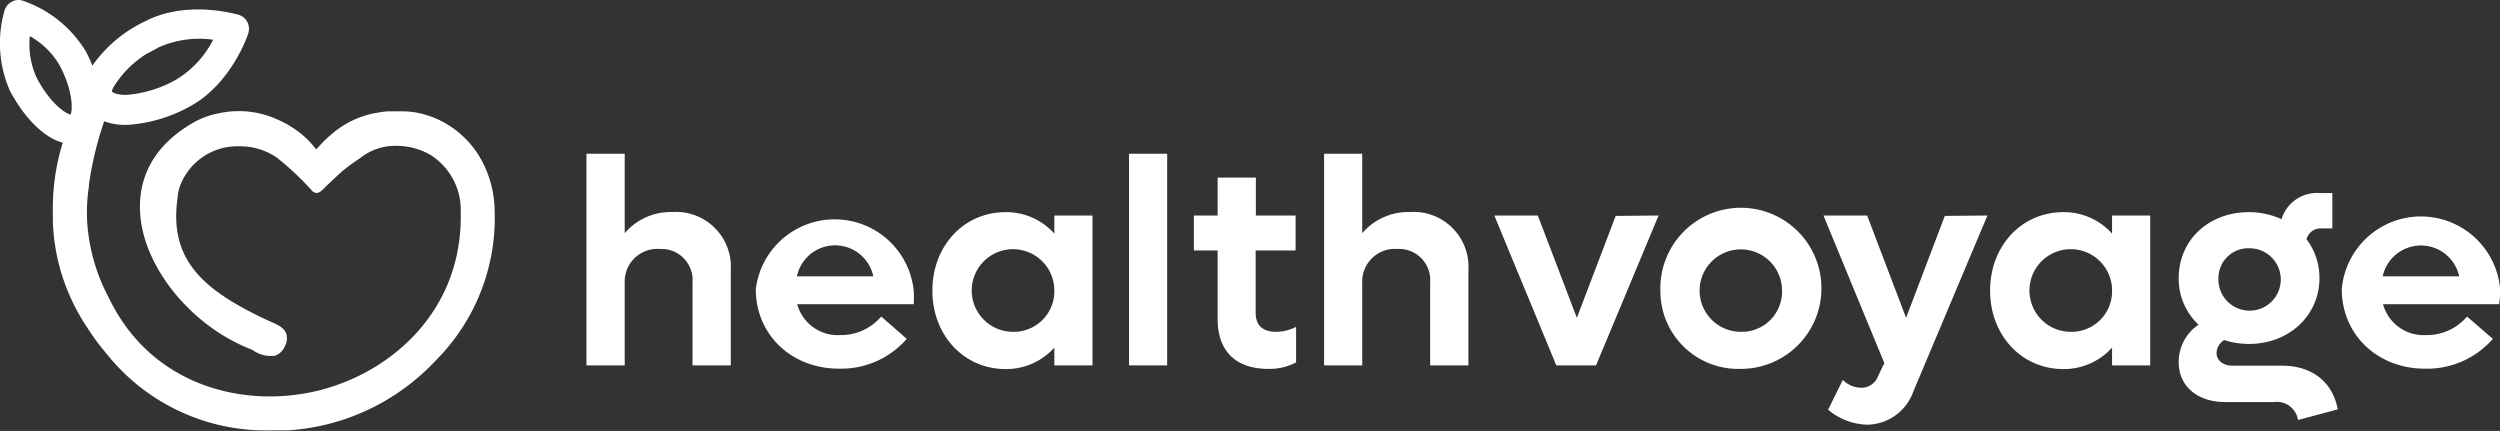 <svg viewBox="0 0 251.72 43.39" xmlns="http://www.w3.org/2000/svg"><rect x="0" y="0" width="251.72" height="43.39" fill="#333333" stroke="none"/><g fill="#fff"><path d="m49.8 21.1a10.87 10.87 0 0 0 -1.52-5.33 9.62 9.62 0 0 0 -3.8-3.56 9.31 9.31 0 0 0 -2.48-.86 8.58 8.58 0 0 0 -1.34-.14h-.29c-.41 0-.83 0-1.24 0a5.88 5.88 0 0 0 -.95.11l-.37.06a9.3 9.3 0 0 0 -4.52 2.22l-.16.13a12.54 12.54 0 0 0 -1 1l-.29.3-.25-.29a3.61 3.61 0 0 0 -.25-.3 9.24 9.24 0 0 0 -1-.95 10.42 10.42 0 0 0 -2.48-1.49 9.38 9.38 0 0 0 -5.8-.6 8.42 8.42 0 0 0 -2.39.83c-5 2.78-5.75 6.62-5.55 9.36.39 5.41 5.22 11.31 11.23 13.61l.13.07a3.08 3.08 0 0 0 2.23.54 1.65 1.65 0 0 0 .95-.91 1.59 1.59 0 0 0 .16-1.3c-.23-.64-.94-.94-1.56-1.21l-.45-.2c-6.35-3-9.85-6-8.92-12.36a4.24 4.24 0 0 1 .3-1.27 6.18 6.18 0 0 1 5.95-3.83h.13a6.53 6.53 0 0 1 3.59 1.13 28.72 28.72 0 0 1 3.55 3.33.59.59 0 0 0 .82.12 2.64 2.64 0 0 0 .39-.34l.12-.13.92-.86c.27-.26.55-.52.84-.77.49-.41 1-.78 1.47-1.09l.34-.24a5.66 5.66 0 0 1 3.79-1.19 6.72 6.72 0 0 1 3.29.94 6.54 6.54 0 0 1 3 5.72c.23 10-7.09 16.23-14.44 18s-16.7-.42-21-9.38a18.73 18.73 0 0 1 -2.17-7.6 17.16 17.16 0 0 1 .17-3.58v-.18a34.71 34.71 0 0 1 1.54-6.4l.29.1a6.25 6.25 0 0 0 2.47.23 15.08 15.08 0 0 0 5.81-1.79c4.28-2.29 5.94-7.35 5.94-7.4a1.5 1.5 0 0 0 -.1-1.14 1.47 1.47 0 0 0 -.9-.73c-.06 0-5.14-1.56-9.42.68a13.57 13.57 0 0 0 -5.28 4.45c-.19-.48-.4-.94-.63-1.39a11.94 11.94 0 0 0 -6.32-5.13 1.38 1.38 0 0 0 -1.17.09 1.5 1.5 0 0 0 -.73.9 11.9 11.9 0 0 0 .55 8.06c1.38 2.63 3.33 4.61 5.1 5.16a.9.9 0 0 0 .22.06 22.27 22.27 0 0 0 -1 6.71v.06 1.06a20.12 20.12 0 0 0 1.85 7.91 20.84 20.84 0 0 0 1.69 3 21.21 21.21 0 0 0 1.66 2.26l.08.11.18.21a20.51 20.51 0 0 0 16.6 7.65h.21 1.41a22.25 22.25 0 0 0 14.07-6.22c.25-.24.51-.5.8-.81a20.29 20.29 0 0 0 5.93-15.2zm-38.53-11.89a1 1 0 0 1 .05-.21 3.59 3.59 0 0 1 .4-.67 10.07 10.07 0 0 1 1.88-2.07 12.32 12.32 0 0 1 1.12-.82l.48-.25c.37-.19.59-.31.73-.4a10 10 0 0 1 5.53-.79 9.9 9.9 0 0 1 -3.81 4.07 12.13 12.13 0 0 1 -4.65 1.46 3.5 3.5 0 0 1 -1.32-.1.91.91 0 0 1 -.41-.22zm-4.16 2.33c-.41-.07-2-1-3.43-3.73a8.19 8.19 0 0 1 -.68-4.17 7.94 7.94 0 0 1 3 2.93c1.43 2.72 1.29 4.59 1.11 4.97z"/><path d="m73.58 27.2v9.59h-3.85v-8.35a3.13 3.13 0 0 0 -3.28-3.37 3.29 3.29 0 0 0 -3.55 3.43v8.29h-3.85v-21.31h3.85v8a6.08 6.08 0 0 1 4.79-2.13 5.52 5.52 0 0 1 5.89 5.85z"/><path d="m92 30.63h-11.73a4.23 4.23 0 0 0 4.32 3.11 5.33 5.33 0 0 0 4.14-1.87l2.57 2.25a8.76 8.76 0 0 1 -6.83 3c-4.79 0-8.37-3.43-8.37-8a8 8 0 0 1 15.9.15 10.24 10.24 0 0 1 0 1.36zm-11.76-2.81h7.69a3.93 3.93 0 0 0 -7.69 0z"/><path d="m110 21.7v15.09h-3.84v-1.79a6.51 6.51 0 0 1 -4.91 2.16c-4.2 0-7.37-3.4-7.37-7.9s3.17-7.9 7.37-7.9a6.51 6.51 0 0 1 4.91 2.16v-1.82zm-3.84 7.54a4.16 4.16 0 1 0 -4.16 4.17 4.08 4.08 0 0 0 4.16-4.17z"/><path d="m113.68 15.48h3.84v21.31h-3.84z"/><path d="m126.43 25.22v6.27c0 1.27.71 1.92 2.07 1.92a4.49 4.49 0 0 0 2-.5v3.58a5.64 5.64 0 0 1 -2.81.65c-3.46 0-5.09-2-5.09-5v-6.92h-2.39v-3.52h2.39v-3.82h3.85v3.82h4v3.52z"/><path d="m147.85 27.2v9.59h-3.85v-8.35a3.13 3.13 0 0 0 -3.29-3.37 3.29 3.29 0 0 0 -3.55 3.43v8.29h-3.84v-21.31h3.84v8a6.1 6.1 0 0 1 4.8-2.13 5.52 5.52 0 0 1 5.89 5.85z"/><path d="m167 21.7-6.3 15.09h-4l-6.24-15.09h4.38l3.93 10.3 3.91-10.26z"/><path d="m167.18 29.24a8.11 8.11 0 1 1 8.1 7.9 7.83 7.83 0 0 1 -8.1-7.9zm12.25 0a4.15 4.15 0 1 0 -4.15 4.17 4.05 4.05 0 0 0 4.15-4.17z"/><path d="m200.11 21.7-7.46 17.72a5 5 0 0 1 -4.58 3.34 6.29 6.29 0 0 1 -4-1.51l1.48-3a2.64 2.64 0 0 0 1.84.79 1.77 1.77 0 0 0 1.71-1.18l.63-1.3-6.13-14.86h4.4l3.92 10.3 3.9-10.26z"/><path d="m216.5 21.7v15.09h-3.84v-1.79a6.53 6.53 0 0 1 -4.91 2.16c-4.2 0-7.37-3.4-7.37-7.9s3.17-7.9 7.37-7.9a6.53 6.53 0 0 1 4.91 2.16v-1.82zm-3.84 7.54a4.16 4.16 0 1 0 -4.17 4.17 4.08 4.08 0 0 0 4.17-4.17z"/><path d="m235.38 41.22-4 1.07a2.15 2.15 0 0 0 -2.4-1.81h-4.94c-2.81 0-4.67-1.62-4.67-4a4.51 4.51 0 0 1 2-3.79 6.29 6.29 0 0 1 -2-4.7c0-3.79 3-6.63 7.07-6.63a7.89 7.89 0 0 1 3.28.71 3.73 3.73 0 0 1 3.88-2.63h1.24v3.56h-1.07a1.46 1.46 0 0 0 -1.53 1.09 6.4 6.4 0 0 1 1.3 3.91c0 3.79-3.08 6.63-7.1 6.63a8.32 8.32 0 0 1 -2.49-.39 1.6 1.6 0 0 0 -.77 1.3c0 .74.65 1.28 1.6 1.28h4.91c3.06-.03 5.19 1.62 5.69 4.4zm-12.01-13.22a3.14 3.14 0 1 0 3.14-3 3 3 0 0 0 -3.14 3z"/><path d="m251.63 30.63h-11.69a4.24 4.24 0 0 0 4.32 3.11 5.3 5.3 0 0 0 4.14-1.87l2.6 2.25a8.78 8.78 0 0 1 -6.84 3c-4.79 0-8.37-3.43-8.37-8a8 8 0 0 1 15.95.09 10.24 10.24 0 0 1 -.11 1.42zm-11.72-2.81h7.7a3.94 3.94 0 0 0 -7.7 0z"/></g></svg>